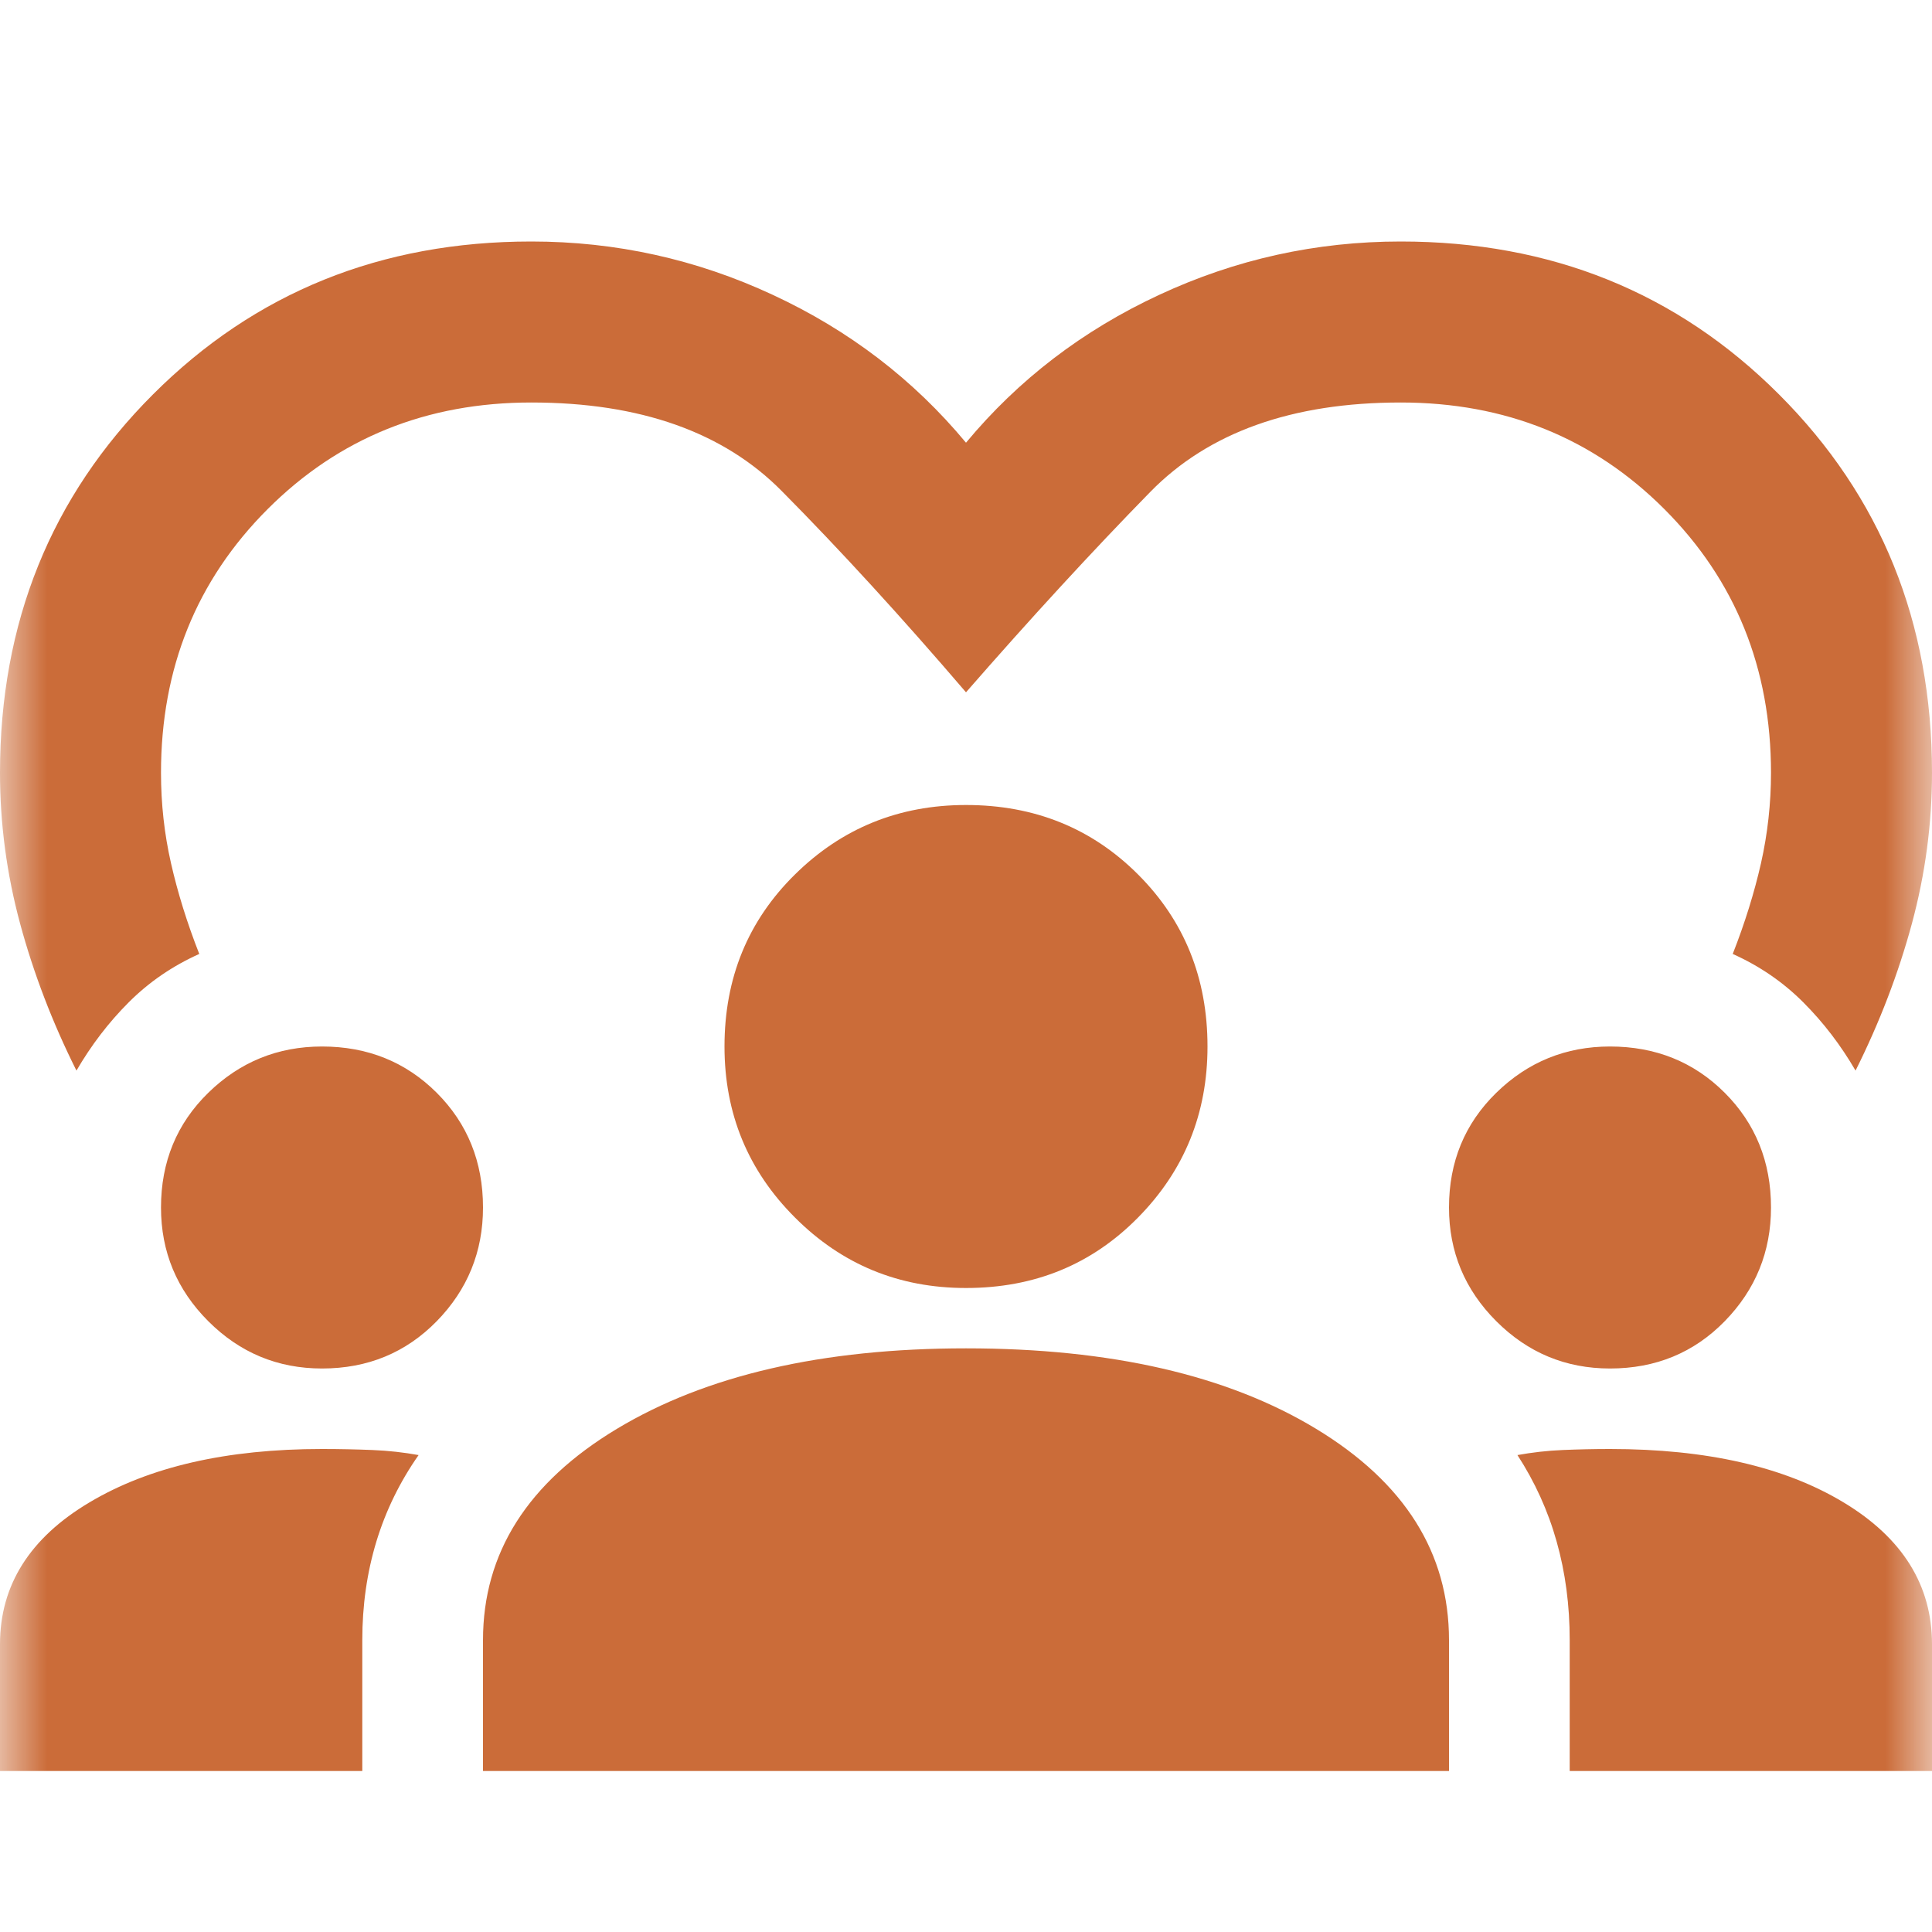 <svg width="21" height="21" viewBox="0 0 21 21" fill="none" xmlns="http://www.w3.org/2000/svg">
<mask id="mask0_6576_4193" style="mask-type:alpha" maskUnits="userSpaceOnUse" x="0" y="0" width="21" height="21">
<rect width="21" height="21" fill="#D9D9D9"/>
</mask>
<g mask="url(#mask0_6576_4193)">
<path d="M0.831 11.637C0.569 11.113 0.365 10.58 0.219 10.041C0.073 9.501 0 8.954 0 8.4C0 6.767 0.554 5.396 1.663 4.287C2.771 3.179 4.142 2.625 5.775 2.625C6.694 2.625 7.569 2.818 8.4 3.205C9.231 3.591 9.931 4.127 10.5 4.812C11.069 4.127 11.769 3.591 12.6 3.205C13.431 2.818 14.306 2.625 15.225 2.625C16.858 2.625 18.229 3.179 19.337 4.287C20.446 5.396 21 6.767 21 8.4C21 8.954 20.927 9.501 20.781 10.041C20.635 10.58 20.431 11.113 20.169 11.637C20.008 11.36 19.819 11.113 19.6 10.894C19.381 10.675 19.126 10.5 18.834 10.369C18.966 10.033 19.068 9.705 19.141 9.384C19.213 9.064 19.25 8.735 19.25 8.4C19.25 7.263 18.863 6.307 18.091 5.534C17.318 4.761 16.363 4.375 15.225 4.375C14.044 4.375 13.136 4.699 12.502 5.348C11.867 5.997 11.2 6.723 10.5 7.525C9.8 6.708 9.133 5.979 8.498 5.338C7.864 4.696 6.956 4.375 5.775 4.375C4.638 4.375 3.682 4.761 2.909 5.534C2.136 6.307 1.75 7.263 1.75 8.4C1.75 8.735 1.786 9.064 1.859 9.384C1.932 9.705 2.034 10.033 2.166 10.369C1.874 10.5 1.619 10.675 1.4 10.894C1.181 11.113 0.992 11.36 0.831 11.637ZM0 19.25V17.872C0 17.23 0.324 16.716 0.973 16.33C1.622 15.943 2.465 15.75 3.5 15.75C3.69 15.75 3.872 15.754 4.047 15.761C4.222 15.768 4.39 15.787 4.55 15.816C4.346 16.107 4.193 16.421 4.091 16.756C3.989 17.092 3.938 17.449 3.938 17.828V19.25H0ZM5.25 19.25V17.828C5.25 16.88 5.735 16.115 6.705 15.531C7.674 14.948 8.94 14.656 10.5 14.656C12.075 14.656 13.344 14.948 14.306 15.531C15.269 16.115 15.75 16.88 15.75 17.828V19.25H5.25ZM17.062 19.25V17.828C17.062 17.449 17.015 17.092 16.92 16.756C16.826 16.421 16.683 16.107 16.494 15.816C16.654 15.787 16.818 15.768 16.986 15.761C17.154 15.754 17.325 15.75 17.5 15.75C18.55 15.75 19.396 15.943 20.038 16.33C20.679 16.716 21 17.23 21 17.872V19.25H17.062ZM3.5 14.875C3.019 14.875 2.607 14.704 2.264 14.361C1.921 14.018 1.75 13.606 1.75 13.125C1.75 12.629 1.921 12.213 2.264 11.878C2.607 11.543 3.019 11.375 3.5 11.375C3.996 11.375 4.411 11.543 4.747 11.878C5.082 12.213 5.25 12.629 5.25 13.125C5.25 13.606 5.082 14.018 4.747 14.361C4.411 14.704 3.996 14.875 3.5 14.875ZM17.5 14.875C17.019 14.875 16.607 14.704 16.264 14.361C15.921 14.018 15.75 13.606 15.75 13.125C15.75 12.629 15.921 12.213 16.264 11.878C16.607 11.543 17.019 11.375 17.5 11.375C17.996 11.375 18.412 11.543 18.747 11.878C19.082 12.213 19.25 12.629 19.25 13.125C19.25 13.606 19.082 14.018 18.747 14.361C18.412 14.704 17.996 14.875 17.5 14.875ZM10.5 14C9.771 14 9.151 13.745 8.641 13.234C8.13 12.724 7.875 12.104 7.875 11.375C7.875 10.631 8.13 10.008 8.641 9.505C9.151 9.002 9.771 8.75 10.5 8.75C11.244 8.75 11.867 9.002 12.37 9.505C12.873 10.008 13.125 10.631 13.125 11.375C13.125 12.104 12.873 12.724 12.37 13.234C11.867 13.745 11.244 14 10.5 14Z" fill="#CB6C39"/>
</g>
</svg>
